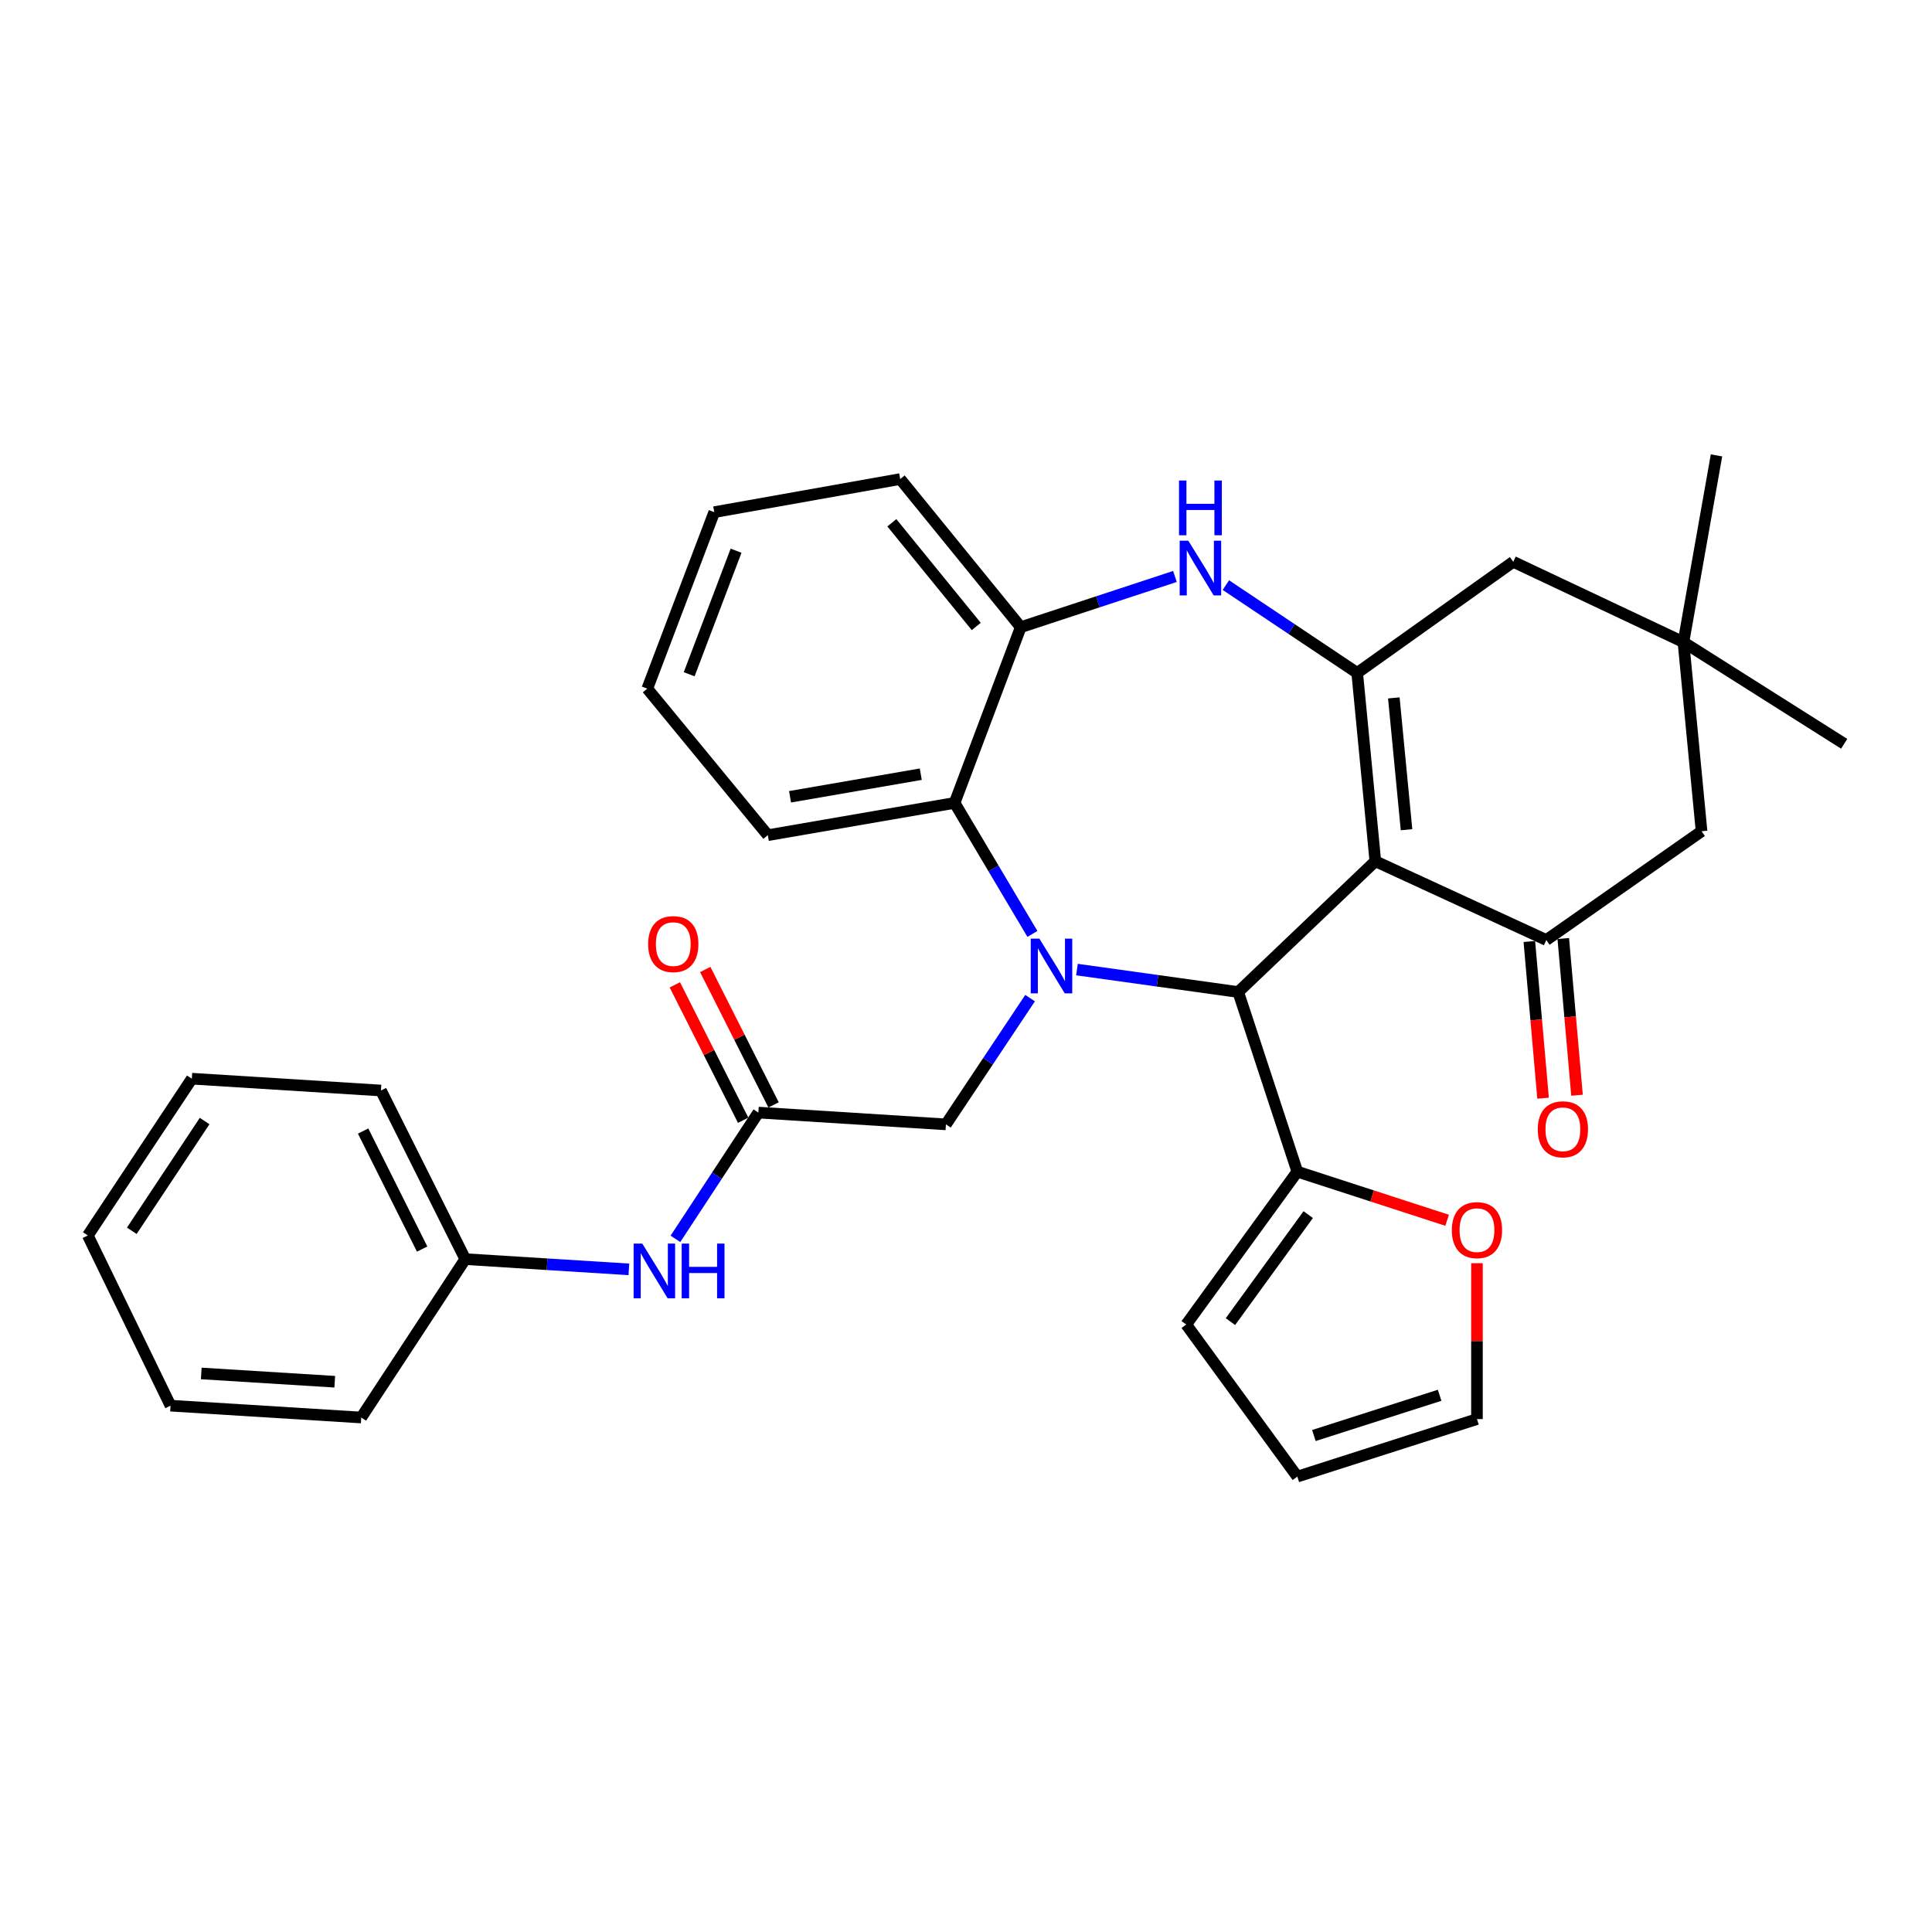 <?xml version='1.0' encoding='iso-8859-1'?>
<svg version='1.1' baseProfile='full'
              xmlns='http://www.w3.org/2000/svg'
                      xmlns:rdkit='http://www.rdkit.org/xml'
                      xmlns:xlink='http://www.w3.org/1999/xlink'
                  xml:space='preserve'
width='1000px' height='1000px' viewBox='0 0 1000 1000'>
<!-- END OF HEADER -->
<rect style='opacity:1.0;fill:#FFFFFF;stroke:none' width='1000' height='1000' x='0' y='0'> </rect>
<path class='bond-1' d='M 711.868,445.769 L 640.896,513.47' style='fill:none;fill-rule:evenodd;stroke:#000000;stroke-width:6px;stroke-linecap:butt;stroke-linejoin:miter;stroke-opacity:1' />
<path class='bond-2' d='M 711.868,445.769 L 702.484,348.299' style='fill:none;fill-rule:evenodd;stroke:#000000;stroke-width:6px;stroke-linecap:butt;stroke-linejoin:miter;stroke-opacity:1' />
<path class='bond-2' d='M 728.012,429.459 L 721.443,361.229' style='fill:none;fill-rule:evenodd;stroke:#000000;stroke-width:6px;stroke-linecap:butt;stroke-linejoin:miter;stroke-opacity:1' />
<path class='bond-3' d='M 711.868,445.769 L 800.366,486.55' style='fill:none;fill-rule:evenodd;stroke:#000000;stroke-width:6px;stroke-linecap:butt;stroke-linejoin:miter;stroke-opacity:1' />
<path class='bond-0' d='M 557.428,501.845 L 599.162,507.657' style='fill:none;fill-rule:evenodd;stroke:#0000FF;stroke-width:6px;stroke-linecap:butt;stroke-linejoin:miter;stroke-opacity:1' />
<path class='bond-0' d='M 599.162,507.657 L 640.896,513.47' style='fill:none;fill-rule:evenodd;stroke:#000000;stroke-width:6px;stroke-linecap:butt;stroke-linejoin:miter;stroke-opacity:1' />
<path class='bond-5' d='M 534.378,483.395 L 514.235,449.491' style='fill:none;fill-rule:evenodd;stroke:#0000FF;stroke-width:6px;stroke-linecap:butt;stroke-linejoin:miter;stroke-opacity:1' />
<path class='bond-5' d='M 514.235,449.491 L 494.093,415.588' style='fill:none;fill-rule:evenodd;stroke:#000000;stroke-width:6px;stroke-linecap:butt;stroke-linejoin:miter;stroke-opacity:1' />
<path class='bond-8' d='M 533.167,516.632 L 511.387,549.303' style='fill:none;fill-rule:evenodd;stroke:#0000FF;stroke-width:6px;stroke-linecap:butt;stroke-linejoin:miter;stroke-opacity:1' />
<path class='bond-8' d='M 511.387,549.303 L 489.606,581.973' style='fill:none;fill-rule:evenodd;stroke:#000000;stroke-width:6px;stroke-linecap:butt;stroke-linejoin:miter;stroke-opacity:1' />
<path class='bond-7' d='M 640.896,513.47 L 671.489,606.444' style='fill:none;fill-rule:evenodd;stroke:#000000;stroke-width:6px;stroke-linecap:butt;stroke-linejoin:miter;stroke-opacity:1' />
<path class='bond-4' d='M 702.484,348.299 L 668.499,325.575' style='fill:none;fill-rule:evenodd;stroke:#000000;stroke-width:6px;stroke-linecap:butt;stroke-linejoin:miter;stroke-opacity:1' />
<path class='bond-4' d='M 668.499,325.575 L 634.514,302.852' style='fill:none;fill-rule:evenodd;stroke:#0000FF;stroke-width:6px;stroke-linecap:butt;stroke-linejoin:miter;stroke-opacity:1' />
<path class='bond-10' d='M 702.484,348.299 L 783.252,290.786' style='fill:none;fill-rule:evenodd;stroke:#000000;stroke-width:6px;stroke-linecap:butt;stroke-linejoin:miter;stroke-opacity:1' />
<path class='bond-12' d='M 800.366,486.55 L 880.723,430.252' style='fill:none;fill-rule:evenodd;stroke:#000000;stroke-width:6px;stroke-linecap:butt;stroke-linejoin:miter;stroke-opacity:1' />
<path class='bond-15' d='M 791.583,487.32 L 795.138,527.873' style='fill:none;fill-rule:evenodd;stroke:#000000;stroke-width:6px;stroke-linecap:butt;stroke-linejoin:miter;stroke-opacity:1' />
<path class='bond-15' d='M 795.138,527.873 L 798.694,568.426' style='fill:none;fill-rule:evenodd;stroke:#FF0000;stroke-width:6px;stroke-linecap:butt;stroke-linejoin:miter;stroke-opacity:1' />
<path class='bond-15' d='M 809.149,485.78 L 812.704,526.333' style='fill:none;fill-rule:evenodd;stroke:#000000;stroke-width:6px;stroke-linecap:butt;stroke-linejoin:miter;stroke-opacity:1' />
<path class='bond-15' d='M 812.704,526.333 L 816.259,566.886' style='fill:none;fill-rule:evenodd;stroke:#FF0000;stroke-width:6px;stroke-linecap:butt;stroke-linejoin:miter;stroke-opacity:1' />
<path class='bond-6' d='M 608.146,298.377 L 568.243,311.504' style='fill:none;fill-rule:evenodd;stroke:#0000FF;stroke-width:6px;stroke-linecap:butt;stroke-linejoin:miter;stroke-opacity:1' />
<path class='bond-6' d='M 568.243,311.504 L 528.34,324.632' style='fill:none;fill-rule:evenodd;stroke:#000000;stroke-width:6px;stroke-linecap:butt;stroke-linejoin:miter;stroke-opacity:1' />
<path class='bond-21' d='M 494.093,415.588 L 397.426,432.29' style='fill:none;fill-rule:evenodd;stroke:#000000;stroke-width:6px;stroke-linecap:butt;stroke-linejoin:miter;stroke-opacity:1' />
<path class='bond-21' d='M 476.591,400.718 L 408.924,412.409' style='fill:none;fill-rule:evenodd;stroke:#000000;stroke-width:6px;stroke-linecap:butt;stroke-linejoin:miter;stroke-opacity:1' />
<path class='bond-33' d='M 494.093,415.588 L 528.34,324.632' style='fill:none;fill-rule:evenodd;stroke:#000000;stroke-width:6px;stroke-linecap:butt;stroke-linejoin:miter;stroke-opacity:1' />
<path class='bond-22' d='M 528.34,324.632 L 465.939,247.958' style='fill:none;fill-rule:evenodd;stroke:#000000;stroke-width:6px;stroke-linecap:butt;stroke-linejoin:miter;stroke-opacity:1' />
<path class='bond-22' d='M 505.304,324.261 L 461.623,270.589' style='fill:none;fill-rule:evenodd;stroke:#000000;stroke-width:6px;stroke-linecap:butt;stroke-linejoin:miter;stroke-opacity:1' />
<path class='bond-13' d='M 671.489,606.444 L 710.259,619.032' style='fill:none;fill-rule:evenodd;stroke:#000000;stroke-width:6px;stroke-linecap:butt;stroke-linejoin:miter;stroke-opacity:1' />
<path class='bond-13' d='M 710.259,619.032 L 749.029,631.62' style='fill:none;fill-rule:evenodd;stroke:#FF0000;stroke-width:6px;stroke-linecap:butt;stroke-linejoin:miter;stroke-opacity:1' />
<path class='bond-16' d='M 671.489,606.444 L 613.987,685.566' style='fill:none;fill-rule:evenodd;stroke:#000000;stroke-width:6px;stroke-linecap:butt;stroke-linejoin:miter;stroke-opacity:1' />
<path class='bond-16' d='M 677.128,628.678 L 636.876,684.064' style='fill:none;fill-rule:evenodd;stroke:#000000;stroke-width:6px;stroke-linecap:butt;stroke-linejoin:miter;stroke-opacity:1' />
<path class='bond-9' d='M 489.606,581.973 L 392.528,575.87' style='fill:none;fill-rule:evenodd;stroke:#000000;stroke-width:6px;stroke-linecap:butt;stroke-linejoin:miter;stroke-opacity:1' />
<path class='bond-14' d='M 392.528,575.87 L 371.067,608.551' style='fill:none;fill-rule:evenodd;stroke:#000000;stroke-width:6px;stroke-linecap:butt;stroke-linejoin:miter;stroke-opacity:1' />
<path class='bond-14' d='M 371.067,608.551 L 349.607,641.232' style='fill:none;fill-rule:evenodd;stroke:#0000FF;stroke-width:6px;stroke-linecap:butt;stroke-linejoin:miter;stroke-opacity:1' />
<path class='bond-17' d='M 400.399,571.899 L 382.718,536.855' style='fill:none;fill-rule:evenodd;stroke:#000000;stroke-width:6px;stroke-linecap:butt;stroke-linejoin:miter;stroke-opacity:1' />
<path class='bond-17' d='M 382.718,536.855 L 365.037,501.811' style='fill:none;fill-rule:evenodd;stroke:#FF0000;stroke-width:6px;stroke-linecap:butt;stroke-linejoin:miter;stroke-opacity:1' />
<path class='bond-17' d='M 384.656,579.842 L 366.975,544.798' style='fill:none;fill-rule:evenodd;stroke:#000000;stroke-width:6px;stroke-linecap:butt;stroke-linejoin:miter;stroke-opacity:1' />
<path class='bond-17' d='M 366.975,544.798 L 349.294,509.754' style='fill:none;fill-rule:evenodd;stroke:#FF0000;stroke-width:6px;stroke-linecap:butt;stroke-linejoin:miter;stroke-opacity:1' />
<path class='bond-32' d='M 783.252,290.786 L 871.348,332.37' style='fill:none;fill-rule:evenodd;stroke:#000000;stroke-width:6px;stroke-linecap:butt;stroke-linejoin:miter;stroke-opacity:1' />
<path class='bond-11' d='M 871.348,332.37 L 880.723,430.252' style='fill:none;fill-rule:evenodd;stroke:#000000;stroke-width:6px;stroke-linecap:butt;stroke-linejoin:miter;stroke-opacity:1' />
<path class='bond-23' d='M 871.348,332.37 L 954.545,384.985' style='fill:none;fill-rule:evenodd;stroke:#000000;stroke-width:6px;stroke-linecap:butt;stroke-linejoin:miter;stroke-opacity:1' />
<path class='bond-24' d='M 871.348,332.37 L 888.461,235.713' style='fill:none;fill-rule:evenodd;stroke:#000000;stroke-width:6px;stroke-linecap:butt;stroke-linejoin:miter;stroke-opacity:1' />
<path class='bond-18' d='M 764.473,653.842 L 764.473,694.179' style='fill:none;fill-rule:evenodd;stroke:#FF0000;stroke-width:6px;stroke-linecap:butt;stroke-linejoin:miter;stroke-opacity:1' />
<path class='bond-18' d='M 764.473,694.179 L 764.473,734.517' style='fill:none;fill-rule:evenodd;stroke:#000000;stroke-width:6px;stroke-linecap:butt;stroke-linejoin:miter;stroke-opacity:1' />
<path class='bond-20' d='M 325.507,657.018 L 283.162,654.37' style='fill:none;fill-rule:evenodd;stroke:#0000FF;stroke-width:6px;stroke-linecap:butt;stroke-linejoin:miter;stroke-opacity:1' />
<path class='bond-20' d='M 283.162,654.37 L 240.817,651.721' style='fill:none;fill-rule:evenodd;stroke:#000000;stroke-width:6px;stroke-linecap:butt;stroke-linejoin:miter;stroke-opacity:1' />
<path class='bond-19' d='M 613.987,685.566 L 671.489,764.287' style='fill:none;fill-rule:evenodd;stroke:#000000;stroke-width:6px;stroke-linecap:butt;stroke-linejoin:miter;stroke-opacity:1' />
<path class='bond-34' d='M 764.473,734.517 L 671.489,764.287' style='fill:none;fill-rule:evenodd;stroke:#000000;stroke-width:6px;stroke-linecap:butt;stroke-linejoin:miter;stroke-opacity:1' />
<path class='bond-34' d='M 745.149,722.189 L 680.06,743.028' style='fill:none;fill-rule:evenodd;stroke:#000000;stroke-width:6px;stroke-linecap:butt;stroke-linejoin:miter;stroke-opacity:1' />
<path class='bond-25' d='M 240.817,651.721 L 197.175,564.448' style='fill:none;fill-rule:evenodd;stroke:#000000;stroke-width:6px;stroke-linecap:butt;stroke-linejoin:miter;stroke-opacity:1' />
<path class='bond-25' d='M 218.5,646.516 L 187.951,585.425' style='fill:none;fill-rule:evenodd;stroke:#000000;stroke-width:6px;stroke-linecap:butt;stroke-linejoin:miter;stroke-opacity:1' />
<path class='bond-26' d='M 240.817,651.721 L 186.978,733.704' style='fill:none;fill-rule:evenodd;stroke:#000000;stroke-width:6px;stroke-linecap:butt;stroke-linejoin:miter;stroke-opacity:1' />
<path class='bond-27' d='M 397.426,432.29 L 335.035,356.439' style='fill:none;fill-rule:evenodd;stroke:#000000;stroke-width:6px;stroke-linecap:butt;stroke-linejoin:miter;stroke-opacity:1' />
<path class='bond-28' d='M 465.939,247.958 L 369.693,265.091' style='fill:none;fill-rule:evenodd;stroke:#000000;stroke-width:6px;stroke-linecap:butt;stroke-linejoin:miter;stroke-opacity:1' />
<path class='bond-29' d='M 197.175,564.448 L 99.293,558.326' style='fill:none;fill-rule:evenodd;stroke:#000000;stroke-width:6px;stroke-linecap:butt;stroke-linejoin:miter;stroke-opacity:1' />
<path class='bond-30' d='M 186.978,733.704 L 88.273,727.572' style='fill:none;fill-rule:evenodd;stroke:#000000;stroke-width:6px;stroke-linecap:butt;stroke-linejoin:miter;stroke-opacity:1' />
<path class='bond-30' d='M 173.265,715.185 L 104.172,710.892' style='fill:none;fill-rule:evenodd;stroke:#000000;stroke-width:6px;stroke-linecap:butt;stroke-linejoin:miter;stroke-opacity:1' />
<path class='bond-35' d='M 335.035,356.439 L 369.693,265.091' style='fill:none;fill-rule:evenodd;stroke:#000000;stroke-width:6px;stroke-linecap:butt;stroke-linejoin:miter;stroke-opacity:1' />
<path class='bond-35' d='M 356.72,348.992 L 380.981,285.048' style='fill:none;fill-rule:evenodd;stroke:#000000;stroke-width:6px;stroke-linecap:butt;stroke-linejoin:miter;stroke-opacity:1' />
<path class='bond-36' d='M 99.293,558.326 L 45.455,639.486' style='fill:none;fill-rule:evenodd;stroke:#000000;stroke-width:6px;stroke-linecap:butt;stroke-linejoin:miter;stroke-opacity:1' />
<path class='bond-36' d='M 105.911,580.247 L 68.224,637.059' style='fill:none;fill-rule:evenodd;stroke:#000000;stroke-width:6px;stroke-linecap:butt;stroke-linejoin:miter;stroke-opacity:1' />
<path class='bond-31' d='M 88.273,727.572 L 45.455,639.486' style='fill:none;fill-rule:evenodd;stroke:#000000;stroke-width:6px;stroke-linecap:butt;stroke-linejoin:miter;stroke-opacity:1' />
<path  class='atom-1' d='M 537.989 485.85
L 547.269 500.85
Q 548.189 502.33, 549.669 505.01
Q 551.149 507.69, 551.229 507.85
L 551.229 485.85
L 554.989 485.85
L 554.989 514.17
L 551.109 514.17
L 541.149 497.77
Q 539.989 495.85, 538.749 493.65
Q 537.549 491.45, 537.189 490.77
L 537.189 514.17
L 533.509 514.17
L 533.509 485.85
L 537.989 485.85
' fill='#0000FF'/>
<path  class='atom-5' d='M 615.074 279.879
L 624.354 294.879
Q 625.274 296.359, 626.754 299.039
Q 628.234 301.719, 628.314 301.879
L 628.314 279.879
L 632.074 279.879
L 632.074 308.199
L 628.194 308.199
L 618.234 291.799
Q 617.074 289.879, 615.834 287.679
Q 614.634 285.479, 614.274 284.799
L 614.274 308.199
L 610.594 308.199
L 610.594 279.879
L 615.074 279.879
' fill='#0000FF'/>
<path  class='atom-5' d='M 610.254 248.727
L 614.094 248.727
L 614.094 260.767
L 628.574 260.767
L 628.574 248.727
L 632.414 248.727
L 632.414 277.047
L 628.574 277.047
L 628.574 263.967
L 614.094 263.967
L 614.094 277.047
L 610.254 277.047
L 610.254 248.727
' fill='#0000FF'/>
<path  class='atom-14' d='M 751.473 636.715
Q 751.473 629.915, 754.833 626.115
Q 758.193 622.315, 764.473 622.315
Q 770.753 622.315, 774.113 626.115
Q 777.473 629.915, 777.473 636.715
Q 777.473 643.595, 774.073 647.515
Q 770.673 651.395, 764.473 651.395
Q 758.233 651.395, 754.833 647.515
Q 751.473 643.635, 751.473 636.715
M 764.473 648.195
Q 768.793 648.195, 771.113 645.315
Q 773.473 642.395, 773.473 636.715
Q 773.473 631.155, 771.113 628.355
Q 768.793 625.515, 764.473 625.515
Q 760.153 625.515, 757.793 628.315
Q 755.473 631.115, 755.473 636.715
Q 755.473 642.435, 757.793 645.315
Q 760.153 648.195, 764.473 648.195
' fill='#FF0000'/>
<path  class='atom-15' d='M 332.439 643.683
L 341.719 658.683
Q 342.639 660.163, 344.119 662.843
Q 345.599 665.523, 345.679 665.683
L 345.679 643.683
L 349.439 643.683
L 349.439 672.003
L 345.559 672.003
L 335.599 655.603
Q 334.439 653.683, 333.199 651.483
Q 331.999 649.283, 331.639 648.603
L 331.639 672.003
L 327.959 672.003
L 327.959 643.683
L 332.439 643.683
' fill='#0000FF'/>
<path  class='atom-15' d='M 352.839 643.683
L 356.679 643.683
L 356.679 655.723
L 371.159 655.723
L 371.159 643.683
L 374.999 643.683
L 374.999 672.003
L 371.159 672.003
L 371.159 658.923
L 356.679 658.923
L 356.679 672.003
L 352.839 672.003
L 352.839 643.683
' fill='#0000FF'/>
<path  class='atom-16' d='M 795.947 584.512
Q 795.947 577.712, 799.307 573.912
Q 802.667 570.112, 808.947 570.112
Q 815.227 570.112, 818.587 573.912
Q 821.947 577.712, 821.947 584.512
Q 821.947 591.392, 818.547 595.312
Q 815.147 599.192, 808.947 599.192
Q 802.707 599.192, 799.307 595.312
Q 795.947 591.432, 795.947 584.512
M 808.947 595.992
Q 813.267 595.992, 815.587 593.112
Q 817.947 590.192, 817.947 584.512
Q 817.947 578.952, 815.587 576.152
Q 813.267 573.312, 808.947 573.312
Q 804.627 573.312, 802.267 576.112
Q 799.947 578.912, 799.947 584.512
Q 799.947 590.232, 802.267 593.112
Q 804.627 595.992, 808.947 595.992
' fill='#FF0000'/>
<path  class='atom-18' d='M 335.485 488.658
Q 335.485 481.858, 338.845 478.058
Q 342.205 474.258, 348.485 474.258
Q 354.765 474.258, 358.125 478.058
Q 361.485 481.858, 361.485 488.658
Q 361.485 495.538, 358.085 499.458
Q 354.685 503.338, 348.485 503.338
Q 342.245 503.338, 338.845 499.458
Q 335.485 495.578, 335.485 488.658
M 348.485 500.138
Q 352.805 500.138, 355.125 497.258
Q 357.485 494.338, 357.485 488.658
Q 357.485 483.098, 355.125 480.298
Q 352.805 477.458, 348.485 477.458
Q 344.165 477.458, 341.805 480.258
Q 339.485 483.058, 339.485 488.658
Q 339.485 494.378, 341.805 497.258
Q 344.165 500.138, 348.485 500.138
' fill='#FF0000'/>
</svg>
